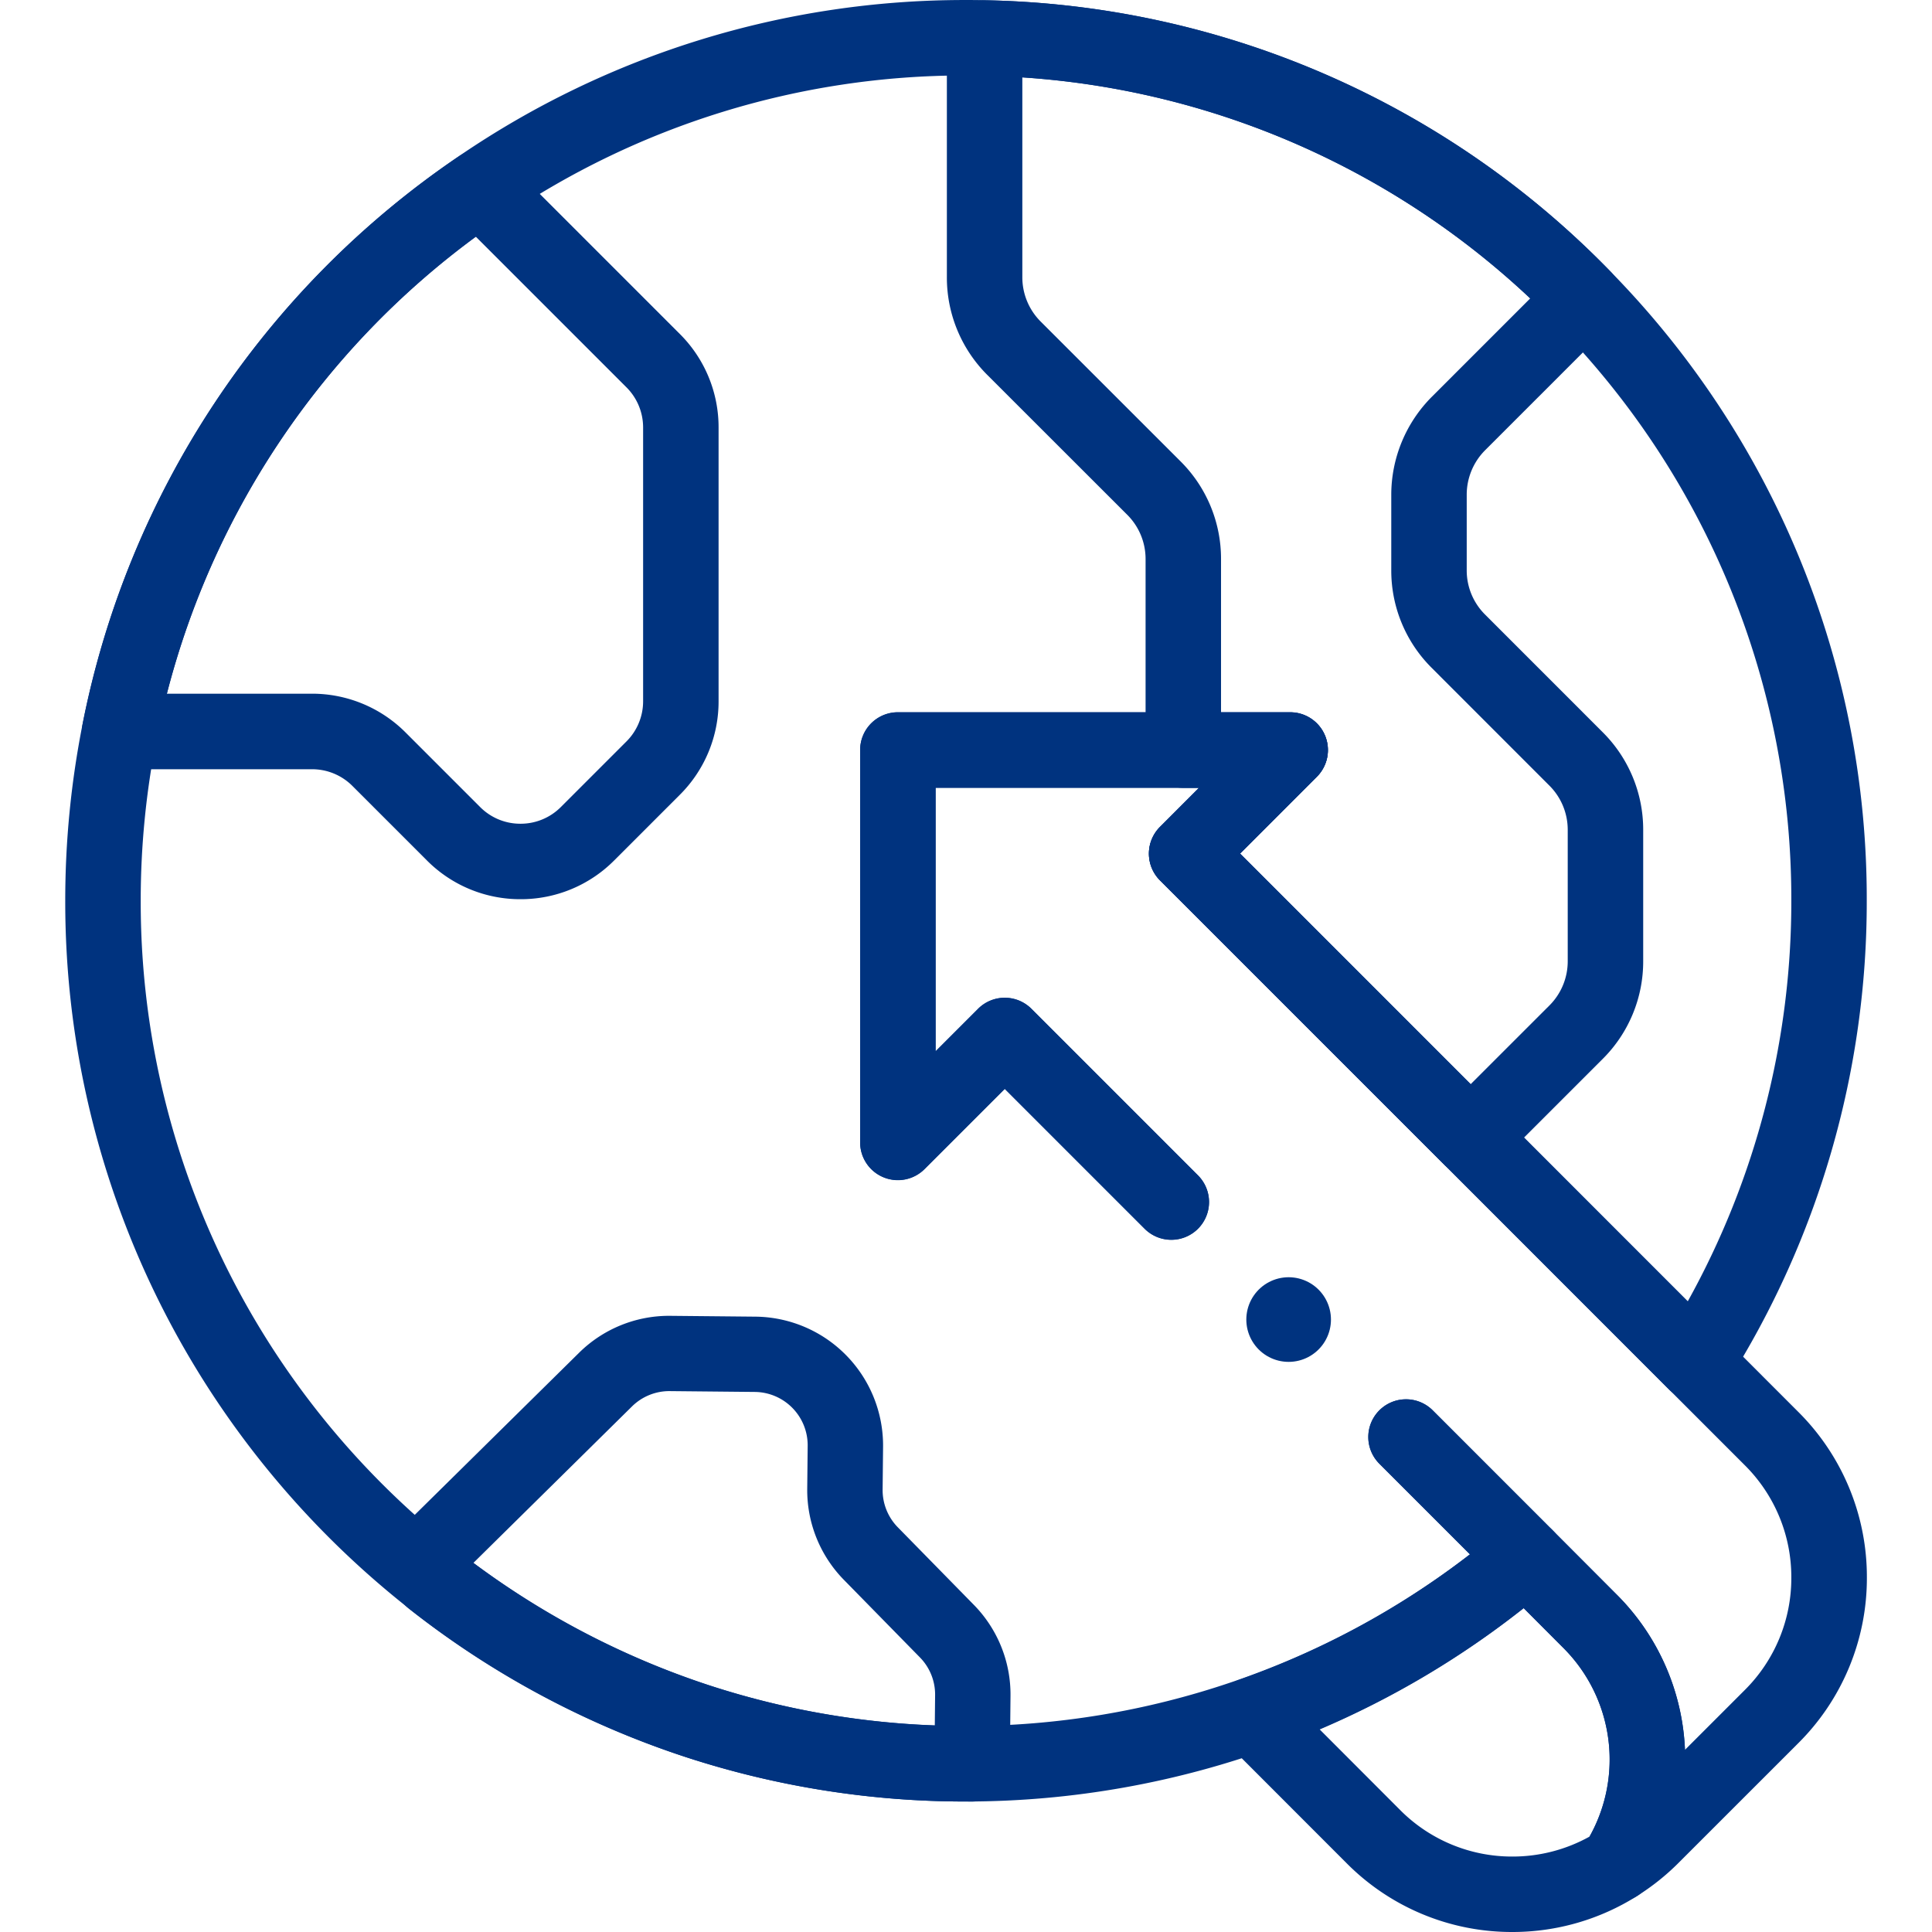 <svg xmlns="http://www.w3.org/2000/svg" xmlns:xlink="http://www.w3.org/1999/xlink" width="106.599" height="106.599" viewBox="0 0 106.599 106.599">
  <defs>
    <clipPath id="clip-path">
      <path id="Path_82390" data-name="Path 82390" d="M0-682.665H106.6v106.6H0Z" transform="translate(0 682.665)" fill="#00337f"/>
    </clipPath>
  </defs>
  <g id="Group_26970" data-name="Group 26970" transform="translate(0 -0.002)">
    <g id="Group_26969" data-name="Group 26969" transform="translate(0 0.002)" clip-path="url(#clip-path)">
      <path id="Path_82383" data-name="Path 82383" d="M-203.814-228.324a2.075,2.075,0,0,1-1.472-.61L-220.953-244.6a2.082,2.082,0,0,1,0-2.944l2.159-2.16h-.869a2.082,2.082,0,0,1-2.082-2.082v-10.54a3.444,3.444,0,0,0-1.013-2.448l-7.719-7.714a7.588,7.588,0,0,1-2.232-5.392v-13.2a2.082,2.082,0,0,1,.625-1.487,2.082,2.082,0,0,1,1.5-.594,49.377,49.377,0,0,1,34.508,14.984,2.082,2.082,0,0,1-.018,2.926l-6.916,6.916a3.473,3.473,0,0,0-1.016,2.446v4.18a3.43,3.43,0,0,0,1.015,2.444l6.488,6.49a7.579,7.579,0,0,1,2.234,5.391v7.245a7.58,7.58,0,0,1-2.234,5.389l-5.819,5.817A2.076,2.076,0,0,1-203.814-228.324Zm-12.722-17.749,12.722,12.723,4.347-4.345a3.441,3.441,0,0,0,1.014-2.446v-7.243a3.441,3.441,0,0,0-1.014-2.448l-6.486-6.489a7.564,7.564,0,0,1-2.236-5.389v-4.179a7.662,7.662,0,0,1,2.238-5.394l5.427-5.427a45.181,45.181,0,0,0-28.021-12.195v11.024a3.449,3.449,0,0,0,1.014,2.449l7.718,7.714a7.583,7.583,0,0,1,2.231,5.392v8.458h3.812a2.082,2.082,0,0,1,1.923,1.285,2.082,2.082,0,0,1-.451,2.269Z" transform="translate(284.953 293.176)" fill="#00337f"/>
      <path id="Path_82384" data-name="Path 82384" d="M-189.678-98.179a2.079,2.079,0,0,1,1.473.61l9.549,9.549a7.264,7.264,0,0,1,2.142,5.172v15.09a7.265,7.265,0,0,1-2.143,5.173l-3.613,3.613a7.265,7.265,0,0,1-5.171,2.143,7.259,7.259,0,0,1-5.171-2.144l-4.109-4.109A3.139,3.139,0,0,0-198.951-64h-10.612a2.082,2.082,0,0,1-1.609-.761,2.082,2.082,0,0,1-.433-1.727,49.405,49.405,0,0,1,20.754-31.324A2.077,2.077,0,0,1-189.678-98.179Zm2.236,37.186a3.129,3.129,0,0,0,2.227-.923l3.614-3.614a3.129,3.129,0,0,0,.923-2.228v-15.09a3.128,3.128,0,0,0-.922-2.227l-8.306-8.306a45.217,45.217,0,0,0-17.048,25.213h8a7.279,7.279,0,0,1,5.171,2.141l4.112,4.112A3.123,3.123,0,0,0-187.442-60.993Z" transform="translate(216.162 106.443)" fill="#00337f"/>
      <path id="Path_82385" data-name="Path 82385" d="M-176.246-107.437a49.644,49.644,0,0,1-15.428-2.441,49.436,49.436,0,0,1-15.313-8.2,2.083,2.083,0,0,1-.413-.435q-.355-.5-.686-1.023a2.082,2.082,0,0,1,.293-2.6l10.2-10.062a7.063,7.063,0,0,1,4.977-2.037l4.76.046a7.114,7.114,0,0,1,7.035,7.176l-.025,2.363a2.933,2.933,0,0,0,.843,2.088l4.181,4.265a7.064,7.064,0,0,1,2.032,5.043l-.037,3.759a2.082,2.082,0,0,1-2.043,2.061ZM-203.427-120.6a45.245,45.245,0,0,0,13.045,6.763,45.386,45.386,0,0,0,12.415,2.2l.017-1.667a2.926,2.926,0,0,0-.842-2.088l-4.182-4.266a7.073,7.073,0,0,1-2.032-5.042l.025-2.365a2.945,2.945,0,0,0-2.912-2.97l-4.689-.046a2.935,2.935,0,0,0-2.088.841Z" transform="translate(229.545 206.836)" fill="#00337f"/>
      <path id="Path_82386" data-name="Path 82386" d="M-341.108-325.387a49.7,49.7,0,0,1-15.428-2.44,49.946,49.946,0,0,1-26.2-20.1,49.5,49.5,0,0,1-8.071-27.161,49.974,49.974,0,0,1,.957-9.749A49.414,49.414,0,0,1-369.1-416.159a49.427,49.427,0,0,1,27.989-8.626c.367,0,.731,0,1.1.015a49.358,49.358,0,0,1,34.481,14.983,49.418,49.418,0,0,1,14.122,34.7,49.553,49.553,0,0,1-7.7,26.593,2.082,2.082,0,0,1-1.53.954,2.082,2.082,0,0,1-1.7-.6l-12.4-12.407-15.666-15.666a2.082,2.082,0,0,1,0-2.944l2.159-2.16h-14.54v14.541l2.344-2.344a2.082,2.082,0,0,1,2.944,0l9.19,9.19a2.082,2.082,0,0,1,0,2.944,2.082,2.082,0,0,1-2.944,0l-7.718-7.718-4.426,4.426a2.082,2.082,0,0,1-2.269.451,2.082,2.082,0,0,1-1.285-1.924V-383.4a2.082,2.082,0,0,1,2.082-2.082h21.647a2.082,2.082,0,0,1,1.923,1.285,2.082,2.082,0,0,1-.451,2.269l-4.24,4.242,14.194,14.195,10.506,10.514a45.422,45.422,0,0,0,5.718-22.112A45.277,45.277,0,0,0-308.51-406.88a45.235,45.235,0,0,0-31.614-13.728c-.347-.012-.664-.014-.983-.014a45.279,45.279,0,0,0-25.641,7.9,45.274,45.274,0,0,0-19.018,28.7,45.8,45.8,0,0,0-.877,8.936,45.347,45.347,0,0,0,7.393,24.882,45.767,45.767,0,0,0,24.006,18.418,45.54,45.54,0,0,0,14.137,2.235,45.538,45.538,0,0,0,27.806-9.475l-5-5a2.082,2.082,0,0,1,0-2.944,2.082,2.082,0,0,1,2.944,0l6.631,6.633a2.082,2.082,0,0,1,.608,1.553,2.082,2.082,0,0,1-.728,1.5A49.689,49.689,0,0,1-341.108-325.387Z" transform="translate(394.407 424.786)" fill="#00337f"/>
      <path id="Path_82387" data-name="Path 82387" d="M-151.14-190.4a2.08,2.08,0,0,1-1.473-.61,2.082,2.082,0,0,1-.29-2.581,8.706,8.706,0,0,0-1.228-10.848l-3.951-3.961-6.175-6.176a2.082,2.082,0,0,1,0-2.944,2.082,2.082,0,0,1,2.944,0l6.177,6.178,3.95,3.961a12.879,12.879,0,0,1,3.794,8.59l3.3-3.3a8.7,8.7,0,0,0,2.566-6.2,8.7,8.7,0,0,0-2.566-6.2l-32.268-32.281a2.082,2.082,0,0,1,0-2.944l2.159-2.16h-14.54v14.541l2.344-2.344a2.082,2.082,0,0,1,1.472-.61h0a2.082,2.082,0,0,1,1.472.61l9.189,9.19a2.082,2.082,0,0,1,0,2.944,2.082,2.082,0,0,1-2.944,0l-7.716-7.718-4.426,4.426a2.082,2.082,0,0,1-2.269.451,2.082,2.082,0,0,1-1.285-1.924v-21.649a2.082,2.082,0,0,1,2.082-2.082h21.647a2.082,2.082,0,0,1,1.923,1.285,2.082,2.082,0,0,1-.451,2.269l-4.24,4.242,30.8,30.809a12.841,12.841,0,0,1,3.786,9.14,12.842,12.842,0,0,1-3.786,9.14l-6.624,6.622a12.922,12.922,0,0,1-2.258,1.8A2.077,2.077,0,0,1-151.14-190.4Z" transform="translate(240.363 295.337)" fill="#00337f"/>
      <path id="Path_82388" data-name="Path 82388" d="M-125.83-99.016a12.838,12.838,0,0,1-9.137-3.785l-6.7-6.706a2.082,2.082,0,0,1-.557-1.934,2.082,2.082,0,0,1,1.34-1.5,45.252,45.252,0,0,0,14.458-8.335,2.082,2.082,0,0,1,2.827.113l3.494,3.5a12.848,12.848,0,0,1,1.807,16.008,2.082,2.082,0,0,1-.652.653A12.886,12.886,0,0,1-125.83-99.016Zm-10.634-11.177,4.442,4.449a8.7,8.7,0,0,0,6.192,2.565,8.735,8.735,0,0,0,4.255-1.1,8.7,8.7,0,0,0-1.471-10.438l-2.161-2.167A49.334,49.334,0,0,1-136.464-110.193Z" transform="translate(209.278 205.615)" fill="#00337f"/>
      <path id="Path_82389" data-name="Path 82389" d="M0,0H0" transform="translate(71.101 72.807)" fill="#00337f" stroke="#00337f" stroke-linecap="round" stroke-linejoin="round" stroke-width="4.67"/>
    </g>
  </g>
</svg>
